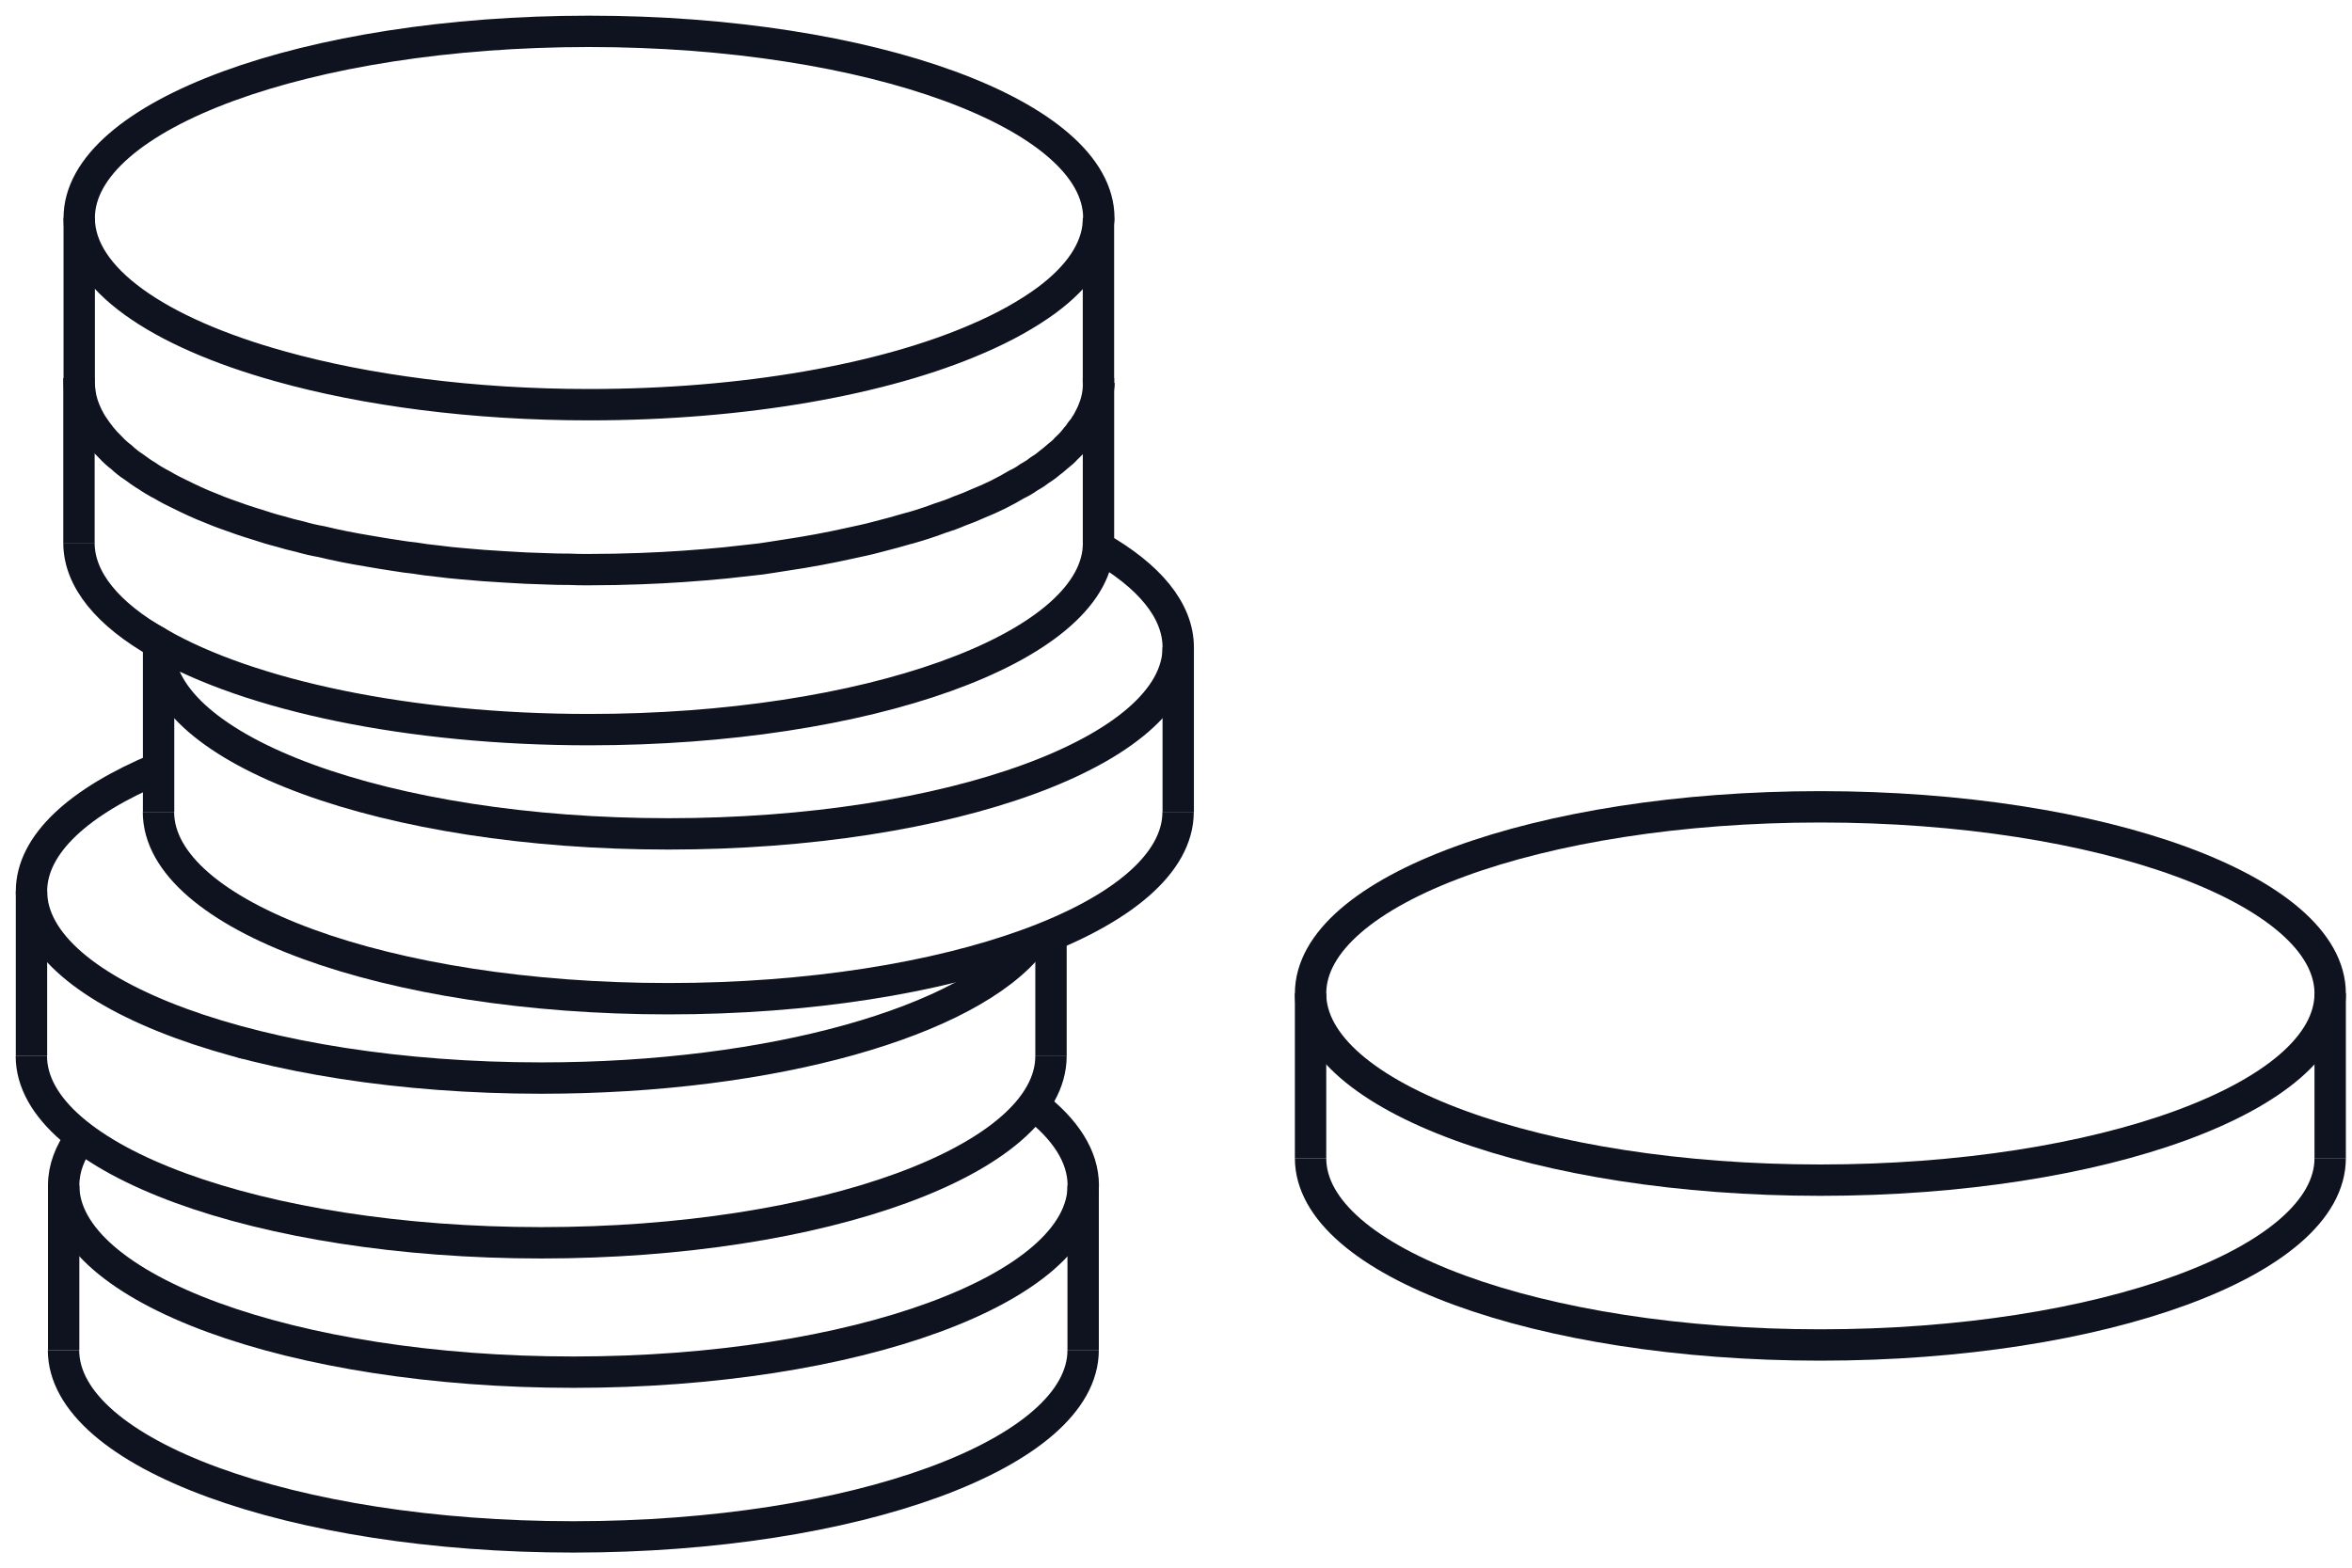 <?xml version="1.0" encoding="UTF-8"?> <svg xmlns="http://www.w3.org/2000/svg" width="75" height="50" viewBox="0 0 75 50" fill="none"> <path d="M58.047 37.64C67.026 37.64 74.304 34.974 74.304 31.687C74.304 28.399 67.026 25.733 58.047 25.733C49.069 25.733 41.791 28.399 41.791 31.687C41.791 34.974 49.069 37.64 58.047 37.64Z" stroke="#0F1320" stroke-miterlimit="10"></path> <path d="M41.791 36.94C41.791 40.236 49.075 42.897 58.047 42.897C67.02 42.897 74.304 40.236 74.304 36.94" stroke="#0F1320" stroke-miterlimit="10"></path> <path d="M41.791 31.686V36.94" stroke="#0F1320" stroke-miterlimit="10"></path> <path d="M74.304 31.686V36.944" stroke="#0F1320" stroke-miterlimit="10"></path> <path d="M7.768 33.261C7.768 33.261 7.759 33.27 7.759 33.261" stroke="#0F1320" stroke-miterlimit="10"></path> <path d="M27.78 32.968H27.776" stroke="#0F1320" stroke-miterlimit="10"></path> <path d="M32.956 35.235C33.978 36.016 34.543 36.891 34.543 37.807C34.543 41.095 27.259 43.764 18.286 43.764C9.314 43.764 2.03 41.095 2.03 37.807C2.03 37.27 2.225 36.757 2.587 36.265" stroke="#0F1320" stroke-miterlimit="10"></path> <path d="M2.025 43.06C2.025 46.356 9.309 49.018 18.282 49.018C27.255 49.018 34.539 46.356 34.539 43.06" stroke="#0F1320" stroke-miterlimit="10"></path> <path d="M2.03 37.807V43.06" stroke="#0F1320" stroke-miterlimit="10"></path> <path d="M34.539 37.807V43.064" stroke="#0F1320" stroke-miterlimit="10"></path> <path d="M5.053 24.5C2.534 25.55 1.004 26.921 1.004 28.427C1.004 31.715 8.28 34.384 17.261 34.384C24.663 34.384 30.909 32.565 32.871 30.083L32.879 30.075" stroke="#0F1320" stroke-miterlimit="10"></path> <path d="M1 33.681C1 36.977 8.284 39.638 17.257 39.638C26.23 39.638 33.514 36.977 33.514 33.681" stroke="#0F1320" stroke-miterlimit="10"></path> <path d="M1.004 28.427V33.681" stroke="#0F1320" stroke-miterlimit="10"></path> <path d="M33.514 33.684V29.823" stroke="#0F1320" stroke-miterlimit="10"></path> <path d="M37.571 20.647C37.571 23.935 30.295 26.596 21.314 26.596C12.333 26.596 5.057 23.935 5.057 20.647C5.057 20.602 5.057 20.557 5.066 20.512C7.951 22.172 13.021 23.271 18.779 23.271C27.634 23.271 34.837 20.683 35.028 17.448C36.639 18.364 37.571 19.466 37.571 20.647Z" stroke="#0F1320" stroke-miterlimit="10"></path> <path d="M5.053 25.896C5.053 29.192 12.337 31.853 21.31 31.853C30.283 31.853 37.567 29.192 37.567 25.896" stroke="#0F1320" stroke-miterlimit="10"></path> <path d="M5.057 20.642V25.896" stroke="#0F1320" stroke-miterlimit="10"></path> <path d="M37.571 20.642V25.9" stroke="#0F1320" stroke-miterlimit="10"></path> <path d="M5.061 20.512C3.45 19.597 2.518 18.494 2.518 17.314" stroke="#0F1320" stroke-miterlimit="10"></path> <path d="M35.036 17.314C35.036 17.359 35.036 17.404 35.028 17.449" stroke="#0F1320" stroke-miterlimit="10"></path> <path d="M2.518 12.06V17.314" stroke="#0F1320" stroke-miterlimit="10"></path> <path d="M35.028 17.318V12.195V12.069V12.056" stroke="#0F1320" stroke-miterlimit="10"></path> <path d="M35.039 6.949C35.039 6.99 35.039 7.047 35.027 7.088C34.974 7.983 34.388 8.825 33.367 9.582C32.769 10.018 32.036 10.433 31.162 10.807C28.191 12.097 23.747 12.907 18.783 12.907C15.076 12.907 11.657 12.447 8.927 11.682C5.028 10.595 2.526 8.878 2.526 6.953C2.526 3.674 9.79 1 18.783 1C27.776 1 35.039 3.674 35.039 6.953V6.949Z" stroke="#0F1320" stroke-miterlimit="10"></path> <path d="M2.526 12.203C2.526 12.329 2.538 12.447 2.558 12.565C2.591 12.809 2.676 13.045 2.794 13.289C2.847 13.387 2.9 13.493 2.965 13.586C2.965 13.599 2.978 13.607 2.986 13.619C3.059 13.725 3.136 13.831 3.23 13.948C3.315 14.054 3.413 14.16 3.527 14.27C3.625 14.376 3.739 14.482 3.869 14.579C3.995 14.697 4.125 14.803 4.263 14.889C4.402 14.994 4.552 15.1 4.699 15.186C4.817 15.271 4.935 15.336 5.061 15.409C5.102 15.43 5.146 15.45 5.187 15.475C5.346 15.572 5.529 15.666 5.708 15.751C6.03 15.91 6.367 16.073 6.729 16.211C6.88 16.276 7.039 16.337 7.197 16.394C7.519 16.512 7.857 16.63 8.211 16.736C8.434 16.809 8.679 16.887 8.923 16.948C9.134 17.013 9.35 17.066 9.574 17.119C9.798 17.184 10.021 17.236 10.258 17.277C10.738 17.395 11.226 17.489 11.739 17.574C12.048 17.627 12.357 17.68 12.667 17.725C12.85 17.757 13.029 17.778 13.212 17.798C13.456 17.839 13.7 17.871 13.957 17.896C14.213 17.928 14.477 17.961 14.754 17.981C15.181 18.022 15.617 18.054 16.064 18.079C16.524 18.111 16.992 18.132 17.472 18.144C17.684 18.156 17.908 18.156 18.123 18.156C18.347 18.168 18.559 18.168 18.783 18.168C19.336 18.168 19.881 18.156 20.423 18.136C21.35 18.103 22.254 18.038 23.129 17.953C23.511 17.912 23.886 17.867 24.26 17.827C24.516 17.786 24.773 17.753 25.025 17.709C25.749 17.603 26.441 17.473 27.1 17.326C27.397 17.261 27.698 17.2 27.975 17.123C28.325 17.037 28.667 16.939 28.988 16.846H29.001C29.343 16.748 29.672 16.642 29.981 16.524C30.193 16.459 30.396 16.386 30.588 16.301C30.799 16.227 31.003 16.142 31.194 16.056C31.642 15.877 32.044 15.674 32.419 15.45C32.557 15.385 32.683 15.312 32.801 15.226C32.919 15.161 33.037 15.088 33.143 15.002C33.249 14.937 33.355 14.864 33.453 14.779C33.55 14.705 33.644 14.628 33.741 14.543C33.839 14.469 33.933 14.384 34.006 14.299C34.124 14.193 34.218 14.087 34.303 13.977C34.368 13.904 34.429 13.826 34.474 13.753C34.527 13.688 34.58 13.627 34.612 13.562C34.677 13.476 34.718 13.379 34.763 13.297C34.828 13.179 34.869 13.061 34.913 12.947C34.978 12.756 35.019 12.553 35.031 12.349C35.044 12.309 35.044 12.264 35.044 12.211" stroke="#0F1320" stroke-miterlimit="10"></path> <path d="M2.526 12.203V6.949" stroke="#0F1320" stroke-miterlimit="10"></path> <path d="M35.027 12.211V12.203V12.052V7.088V6.949" stroke="#0F1320" stroke-miterlimit="10"></path> </svg> 